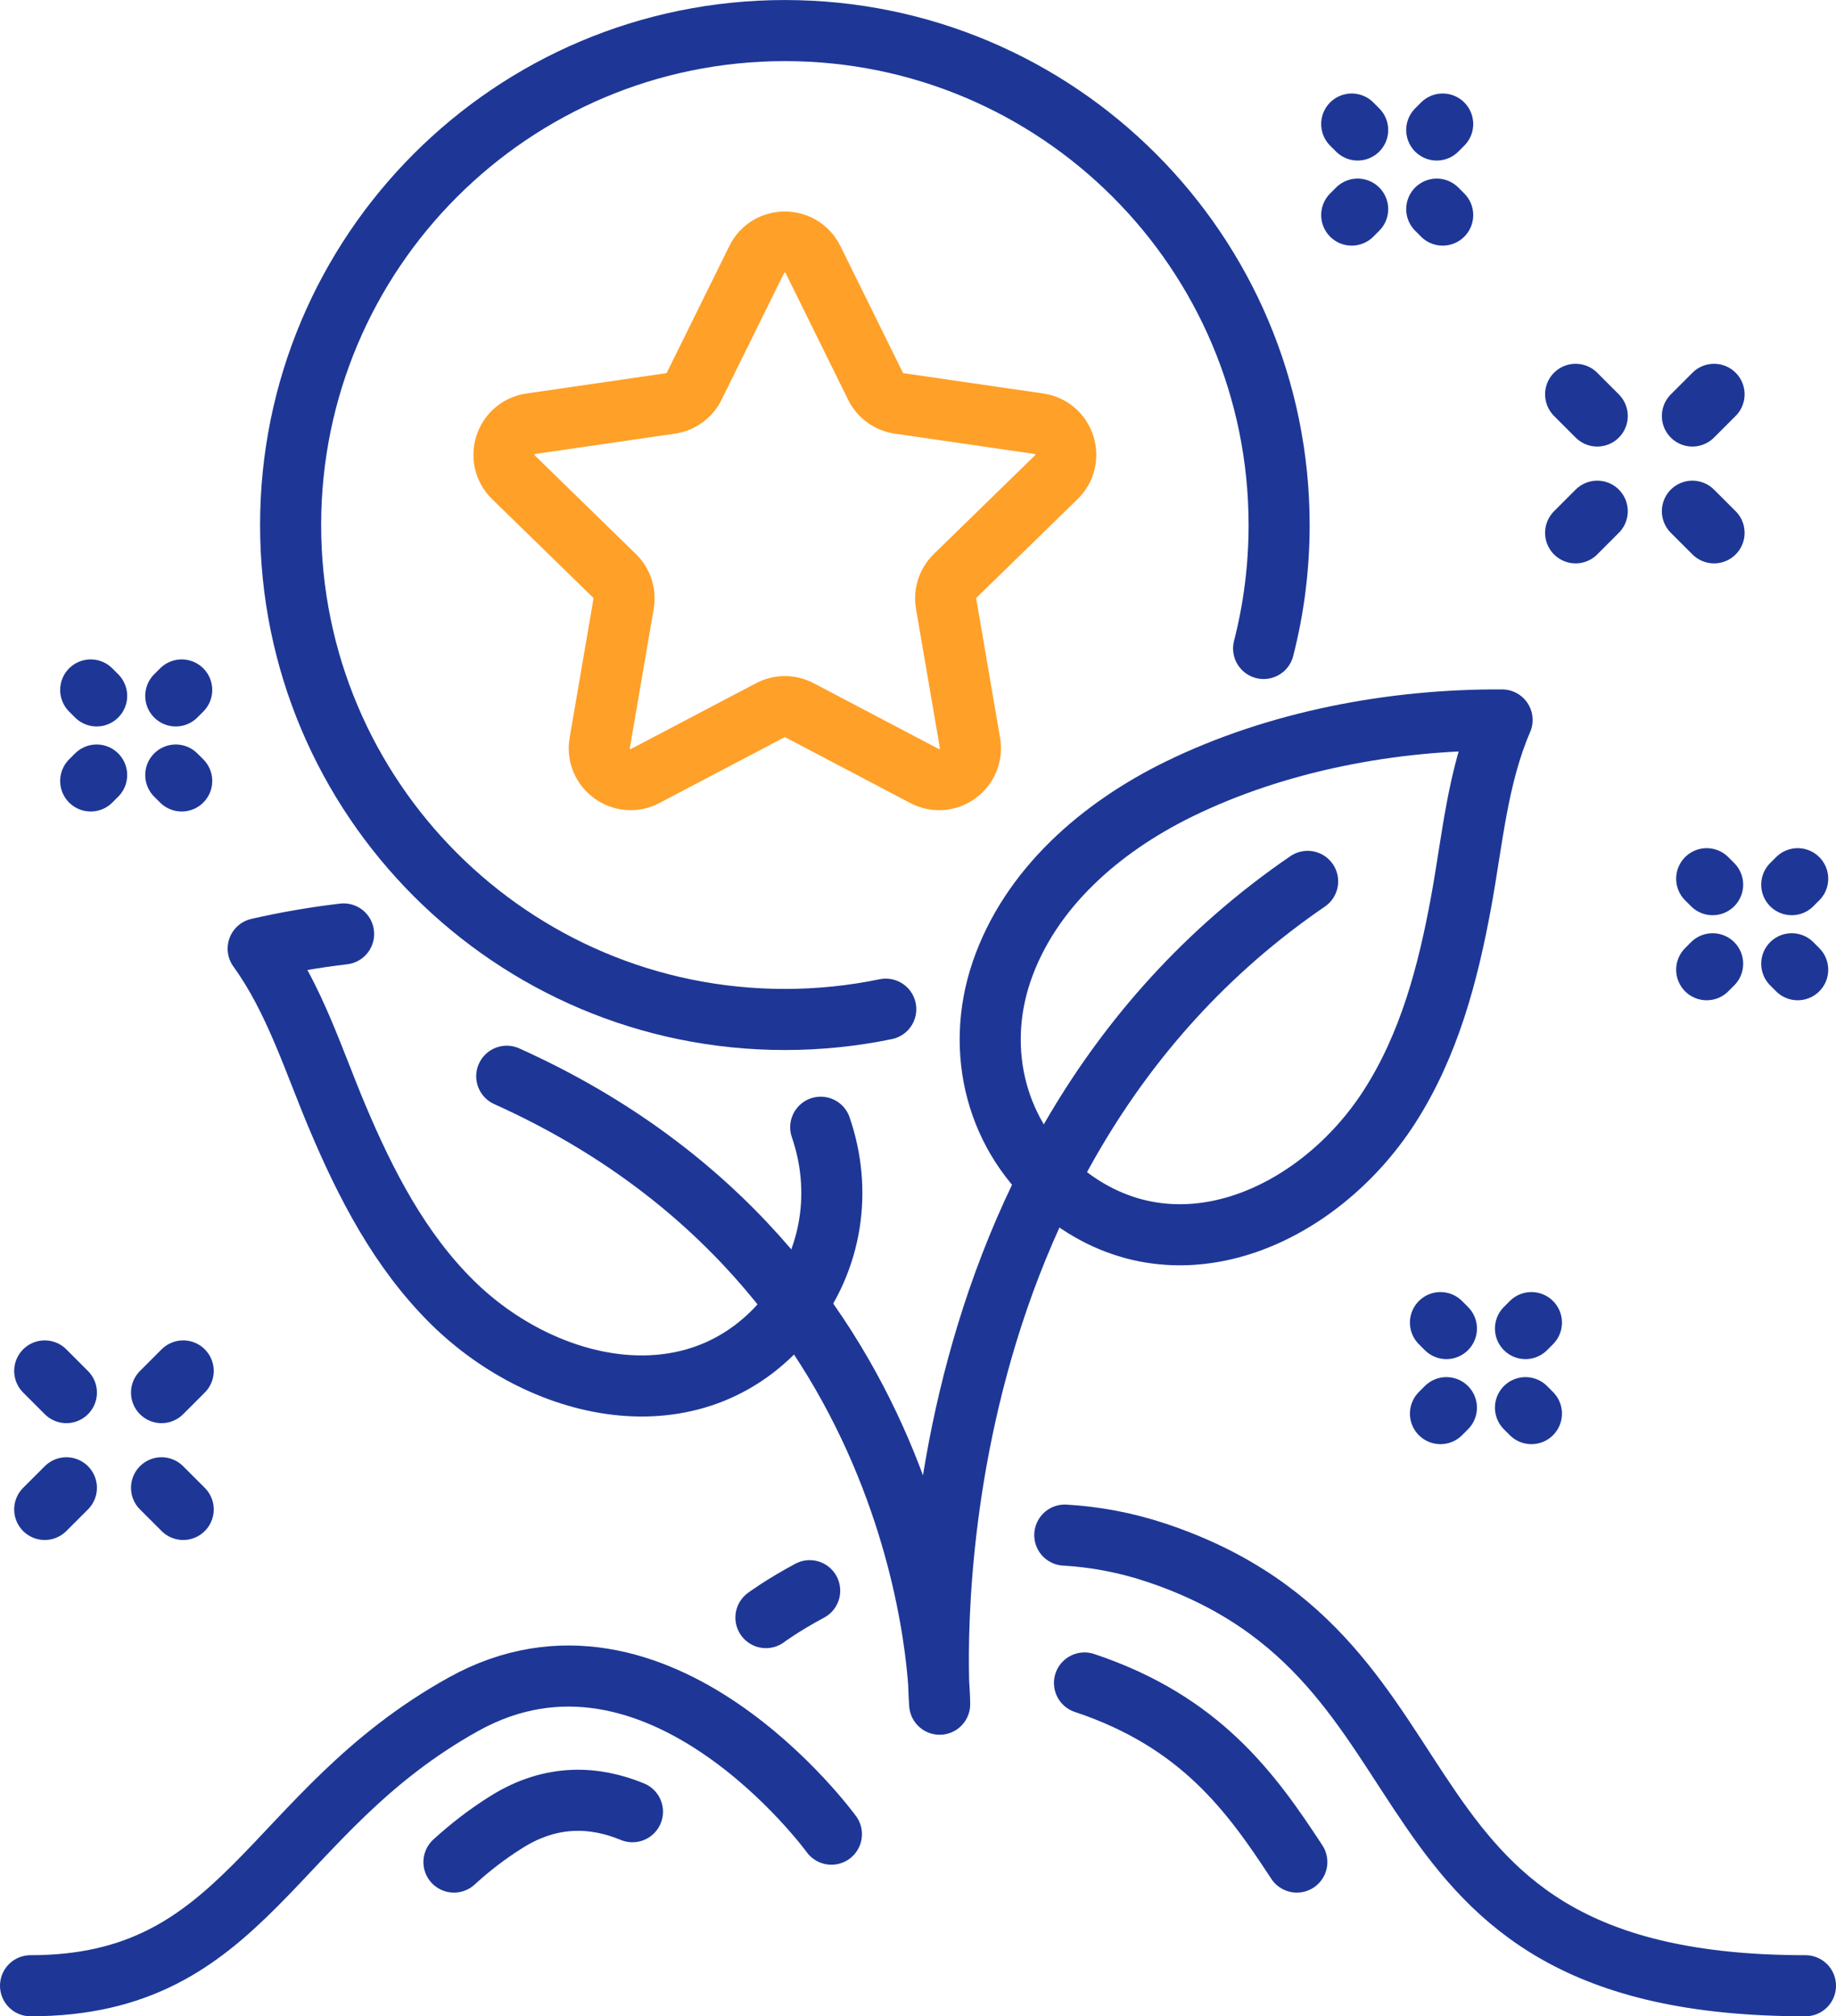 <?xml version="1.0" encoding="UTF-8"?>
<svg id="Layer_2" xmlns="http://www.w3.org/2000/svg" viewBox="0 0 552.6 606.62">
  <defs>
    <style>
      .cls-1 {
        stroke: #ffa028;
      }

      .cls-1, .cls-2 {
        fill: none;
        stroke-linecap: round;
        stroke-linejoin: round;
        stroke-width: 18.38px;
      }

      .cls-2 {
        stroke: #1e3796;
      }
    </style>
  </defs>
  <g id="Layer_1-2" data-name="Layer_1">
    <path class="cls-2" d="M9.19,597.43c65.15,0,71.66-52.12,130.3-84.69,58.63-32.57,110.75,39.09,110.75,39.09"/>
    <path class="cls-2" d="M320.48,461.85c8.87.52,18.09,2.15,27.48,5.28,96.74,32.25,58.63,130.3,195.45,130.3"/>
    <path class="cls-2" d="M230.53,486.67s4.82-3.61,13.17-8.09"/>
    <path class="cls-2" d="M326.41,506.34c34.82,11.61,50.09,32.76,63.91,53.88"/>
    <path class="cls-2" d="M152.52,323.8c130.3,58.63,130.3,188.93,130.3,188.93,0,0-13.03-162.87,110.75-247.56"/>
    <path class="cls-2" d="M319.56,358.35c-19.69-16.1-26.24-42.06-18.13-65.94,8.56-25.17,29.99-43.52,53.26-54.93,29.59-14.51,64.5-21.07,97.41-20.87-7.41,17.11-8.97,36.43-12.3,54.6-3.96,21.63-9.64,43.23-21.69,61.9-21.25,32.93-64.55,53.07-98.56,25.25Z"/>
    <path class="cls-2" d="M103.42,280.99c-8.72,1.02-17.34,2.51-25.72,4.43,10.95,15.1,16.65,33.62,23.83,50.64,8.55,20.26,18.78,40.12,34.58,55.73,27.88,27.54,74.51,37.82,101.69,3.29,12.83-16.31,15.71-37.12,9.22-55.94"/>
    <path class="cls-2" d="M136.63,560.22c4.68-4.27,9.92-8.39,15.98-12.16,13.5-8.4,26.49-7.64,37.75-2.99"/>
    <line class="cls-2" x1="29.09" y1="233.18" x2="27.3" y2="234.96"/>
    <line class="cls-2" x1="54.69" y1="207.58" x2="52.9" y2="209.37"/>
    <line class="cls-2" x1="52.9" y1="233.18" x2="54.69" y2="234.96"/>
    <line class="cls-2" x1="27.3" y1="207.58" x2="29.09" y2="209.37"/>
    <line class="cls-2" x1="55.14" y1="454.13" x2="48.62" y2="447.62"/>
    <line class="cls-2" x1="19.98" y1="418.98" x2="13.46" y2="412.46"/>
    <line class="cls-2" x1="55.14" y1="412.46" x2="48.62" y2="418.98"/>
    <line class="cls-2" x1="19.98" y1="447.62" x2="13.46" y2="454.13"/>
    <line class="cls-2" x1="408.63" y1="62.92" x2="406.84" y2="64.71"/>
    <line class="cls-2" x1="434.22" y1="37.32" x2="432.43" y2="39.11"/>
    <line class="cls-2" x1="432.43" y1="62.92" x2="434.22" y2="64.71"/>
    <line class="cls-2" x1="406.84" y1="37.32" x2="408.63" y2="39.11"/>
    <line class="cls-2" x1="515.9" y1="160.31" x2="509.38" y2="153.8"/>
    <line class="cls-2" x1="480.74" y1="125.16" x2="474.23" y2="118.64"/>
    <line class="cls-2" x1="515.9" y1="118.64" x2="509.38" y2="125.16"/>
    <line class="cls-2" x1="480.74" y1="153.8" x2="474.23" y2="160.31"/>
    <line class="cls-2" x1="515.47" y1="289.96" x2="513.68" y2="291.75"/>
    <line class="cls-2" x1="541.07" y1="264.37" x2="539.28" y2="266.16"/>
    <line class="cls-2" x1="539.28" y1="289.96" x2="541.07" y2="291.75"/>
    <line class="cls-2" x1="513.68" y1="264.37" x2="515.47" y2="266.16"/>
    <line class="cls-2" x1="435.34" y1="423.51" x2="433.55" y2="425.3"/>
    <line class="cls-2" x1="460.93" y1="397.92" x2="459.14" y2="399.71"/>
    <line class="cls-2" x1="459.14" y1="423.51" x2="460.93" y2="425.3"/>
    <line class="cls-2" x1="433.55" y1="397.92" x2="435.34" y2="399.71"/>
    <path class="cls-2" d="M380.32,195.1c3.05-11.87,4.67-24.32,4.67-37.14,0-82.16-66.6-148.76-148.76-148.76S87.47,75.79,87.47,157.96s66.6,148.76,148.76,148.76c10.41,0,20.57-1.07,30.37-3.1"/>
    <path class="cls-1" d="M244.7,78.09l18.81,38.11c1.38,2.79,4.03,4.72,7.11,5.17l42.06,6.11c7.75,1.13,10.84,10.64,5.23,16.11l-30.43,29.67c-2.23,2.17-3.24,5.29-2.72,8.36l7.18,41.89c1.32,7.71-6.77,13.6-13.7,9.95l-37.62-19.78c-2.75-1.45-6.04-1.45-8.79,0l-37.62,19.78c-6.93,3.64-15.02-2.24-13.7-9.95l7.18-41.89c.53-3.06-.49-6.19-2.72-8.36l-30.43-29.67c-5.6-5.46-2.51-14.98,5.23-16.11l42.06-6.11c3.08-.45,5.73-2.38,7.11-5.17l18.81-38.11c3.46-7.02,13.47-7.02,16.94,0Z"/>
  </g>
</svg>